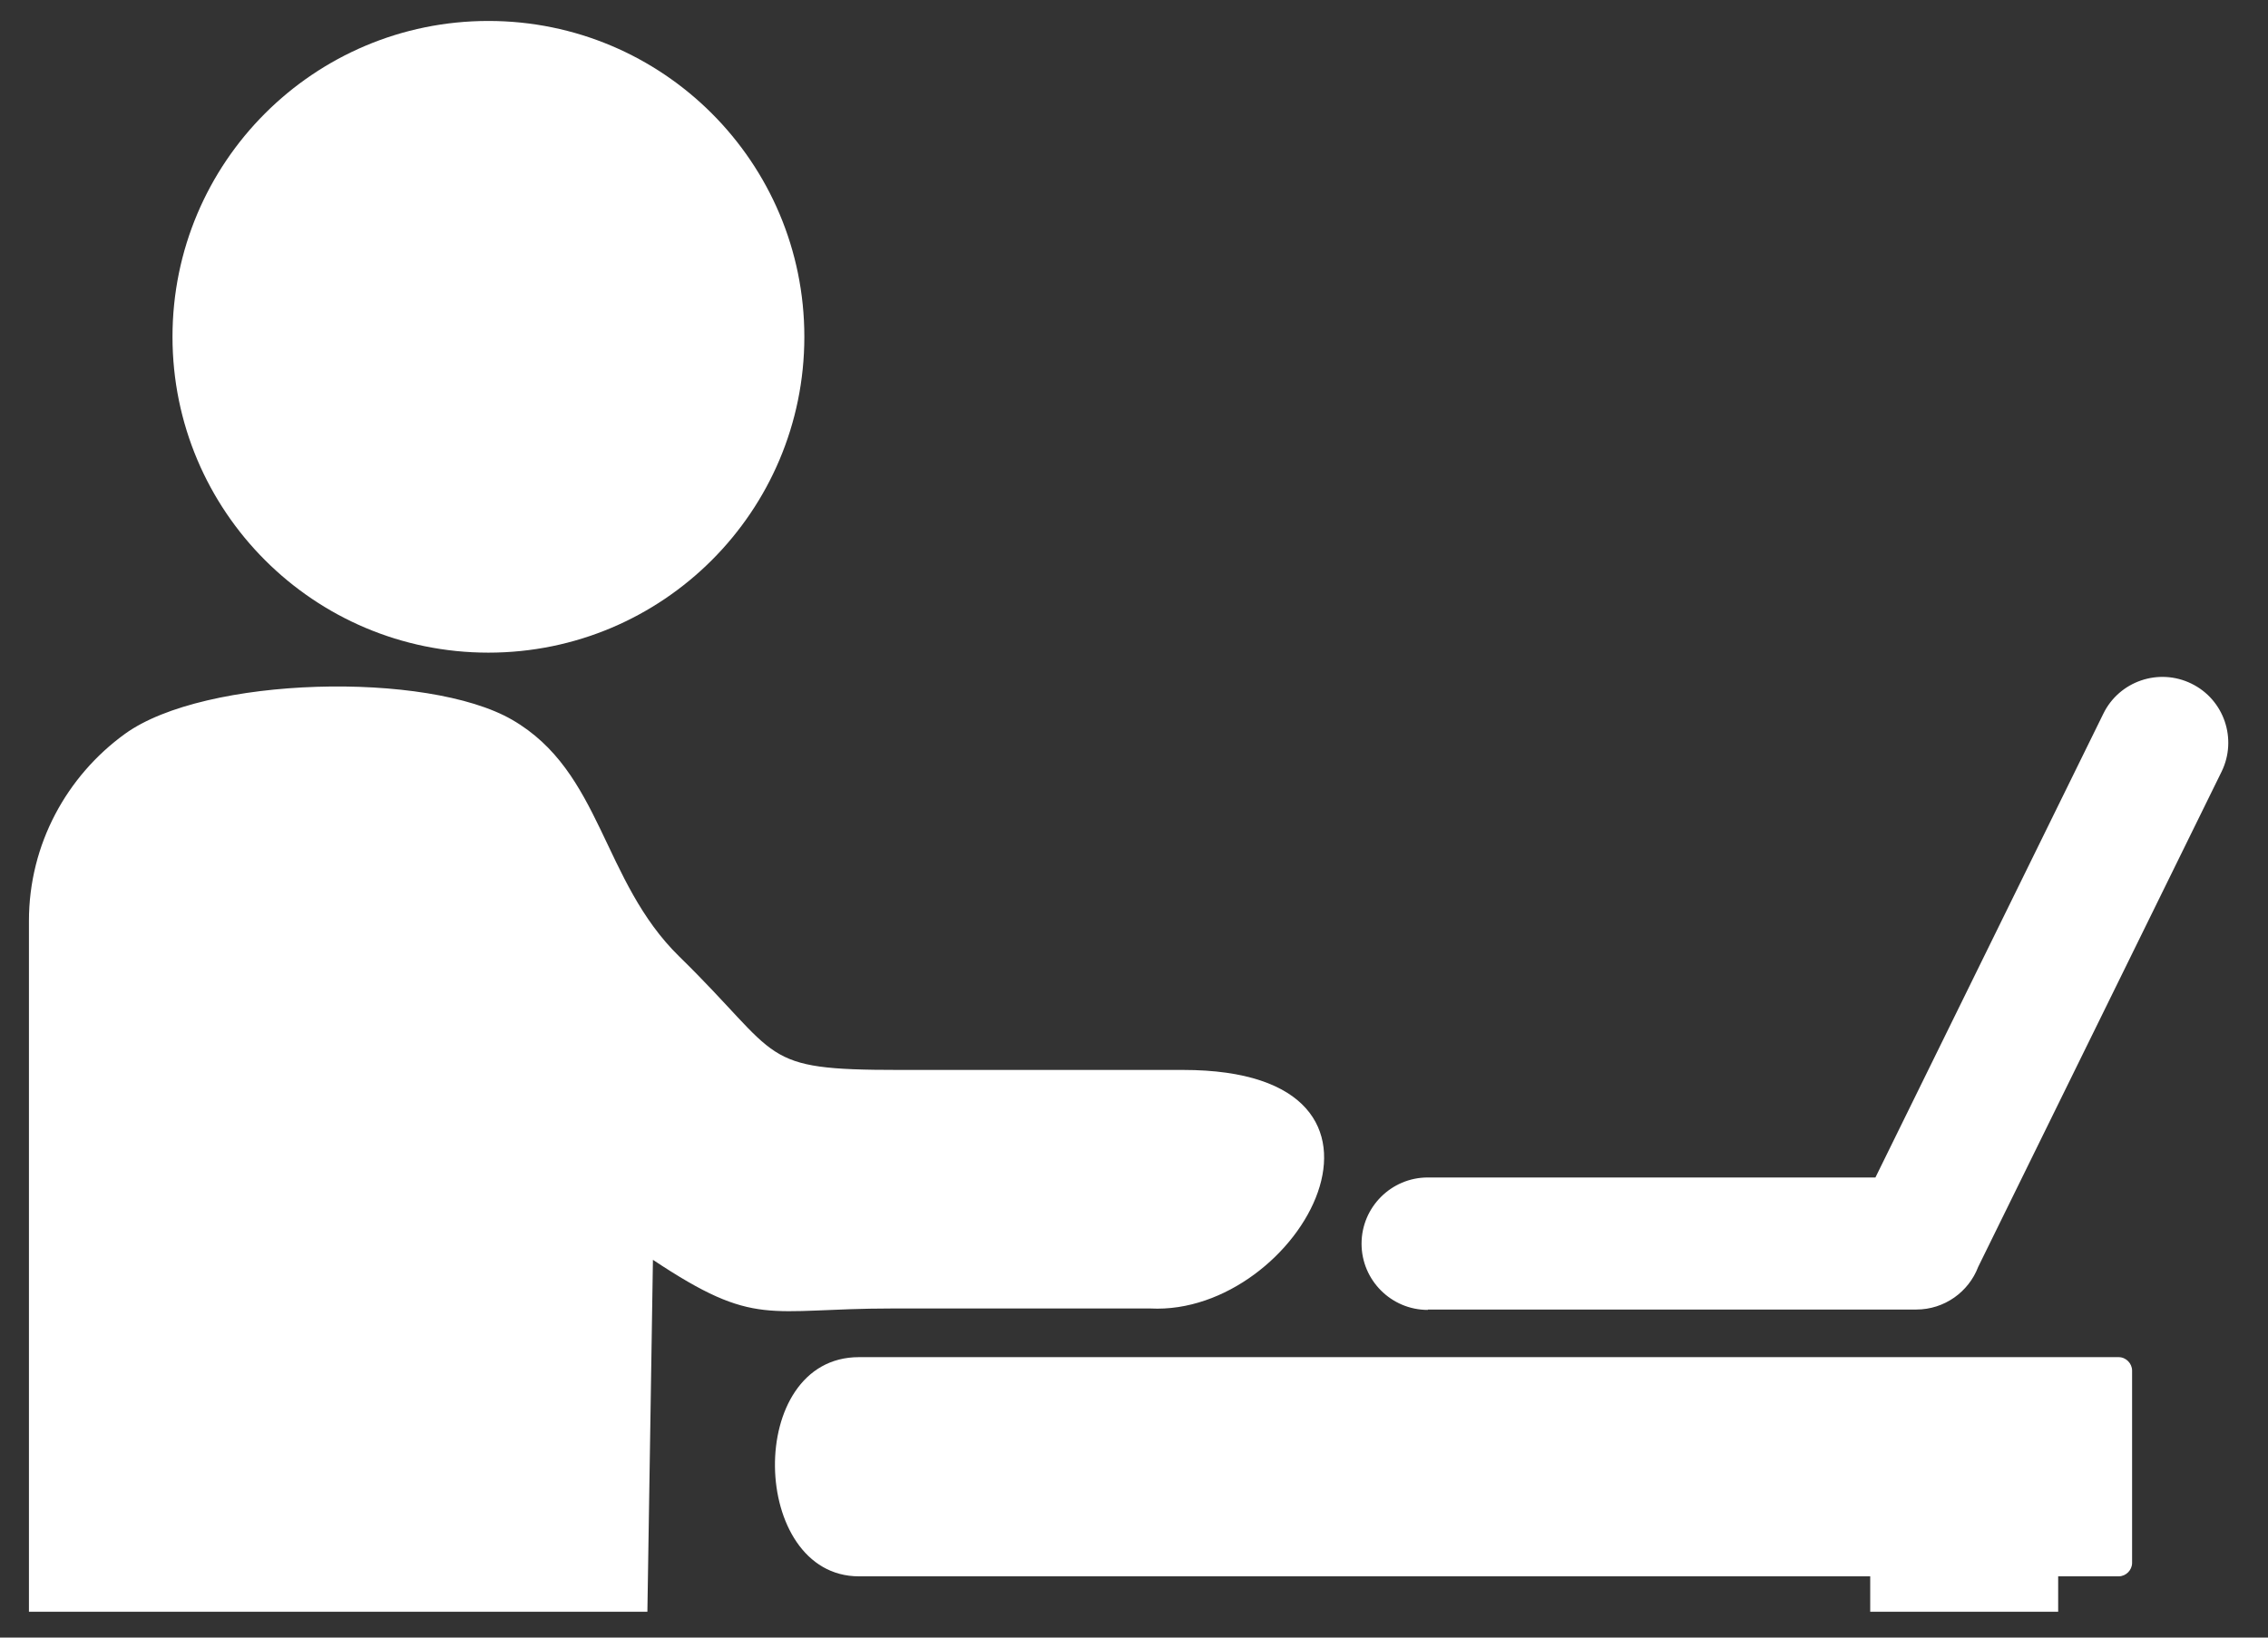 <svg width="54" height="39" viewBox="0 0 54 39" fill="none" xmlns="http://www.w3.org/2000/svg">
<rect x="0" y="0" width="54" height="39" fill="#333333" stroke="none"/>
<path fill-rule="evenodd" clip-rule="evenodd" d="M44.529 38.385V37.541H20.451C17.847 37.541 17.723 32.321 20.451 32.321H22.352H50.445C50.619 32.321 50.764 32.47 50.764 32.641V37.222C50.764 37.392 50.619 37.541 50.445 37.541H49.004V38.385H44.529ZM0.689 38.385V21.931C0.689 20.103 1.593 18.479 2.974 17.478C4.874 16.101 10.176 15.977 12.192 17.141C14.335 18.377 14.327 20.976 16.176 22.783C18.652 25.204 18.03 25.481 21.405 25.481H28.169C34.199 25.481 30.956 31.345 27.389 31.162H21.235C18.256 31.162 18.005 31.639 15.546 30.003L15.414 38.385H0.689ZM33.995 31.196C33.125 31.196 32.418 30.488 32.418 29.619C32.418 28.75 33.125 28.042 33.995 28.042H44.653L50.078 17C50.457 16.22 51.399 15.901 52.175 16.28C52.955 16.659 53.274 17.601 52.895 18.377L47.099 30.173C46.873 30.765 46.298 31.187 45.625 31.187H33.995V31.196ZM11.629 0.499C15.784 0.499 19.151 3.866 19.151 8.021C19.151 12.176 15.784 15.543 11.629 15.543C7.474 15.543 4.107 12.176 4.107 8.021C4.107 3.866 7.474 0.499 11.629 0.499Z" fill="white"/>
</svg>
